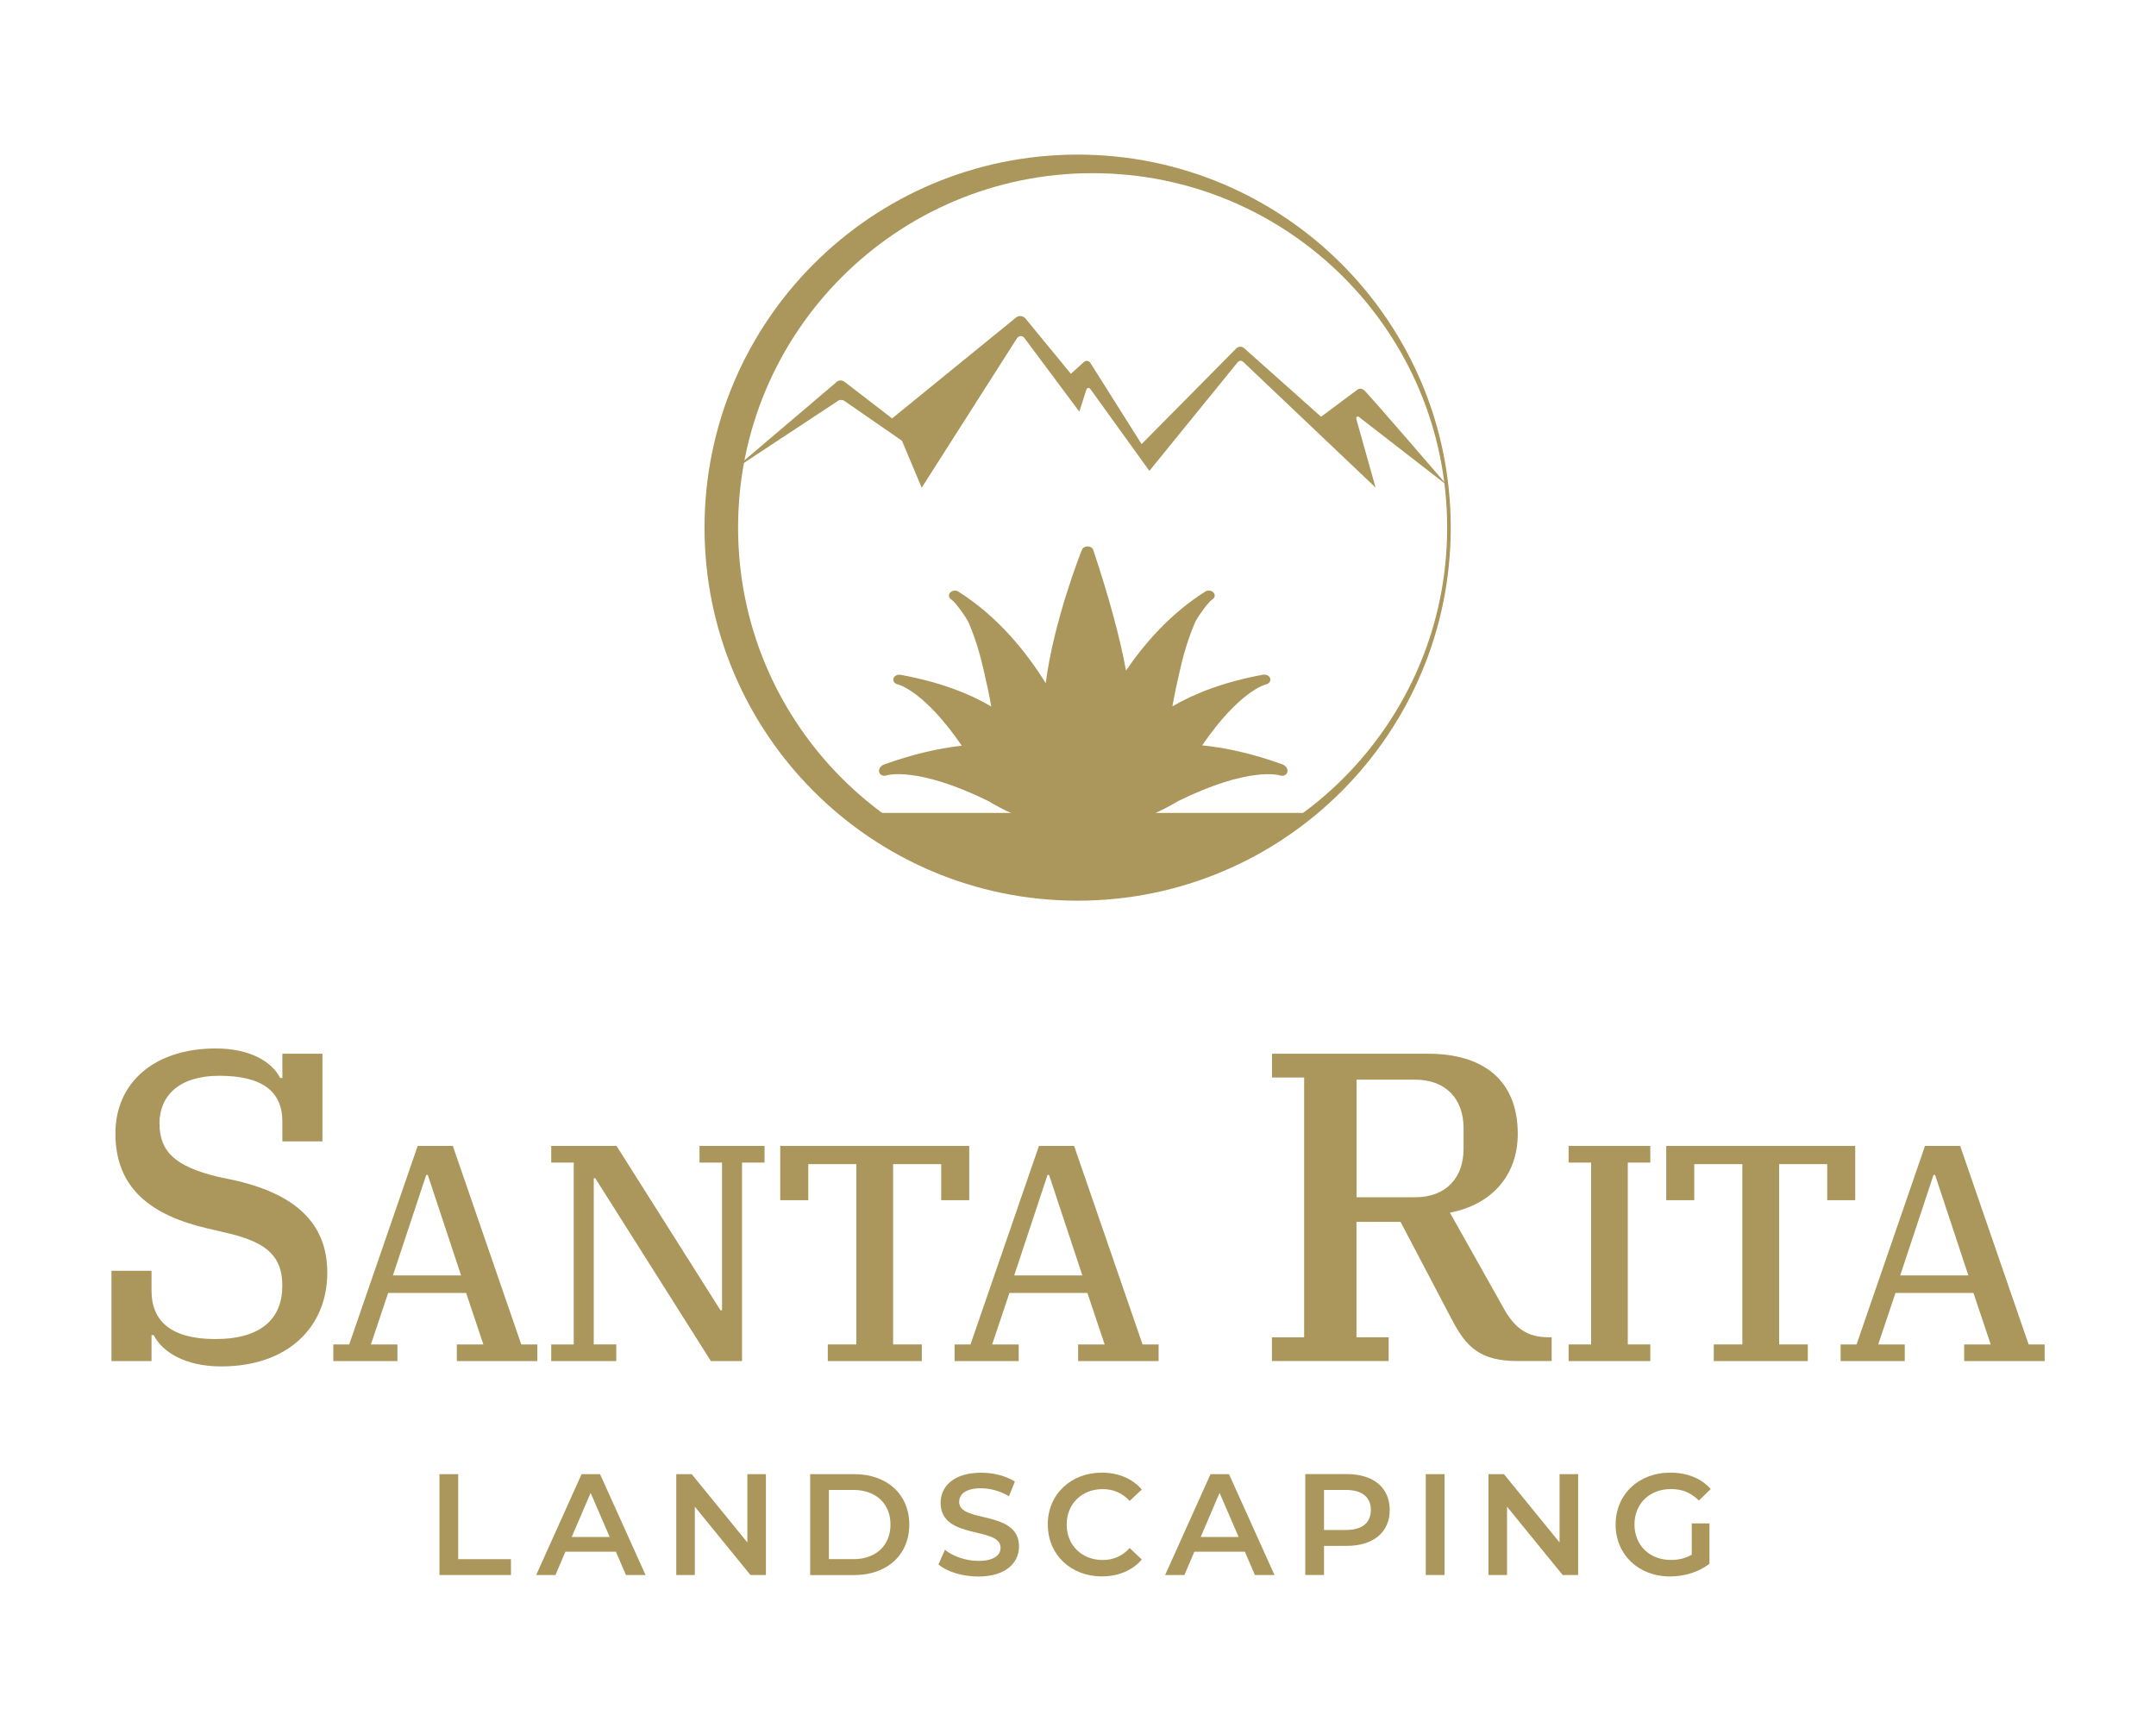 <?xml version="1.0" encoding="UTF-8"?>
<svg xmlns="http://www.w3.org/2000/svg" id="Layer_1" data-name="Layer 1" viewBox="0 0 360 286.42">
  <defs>
    <style>
      .cls-1 {
        fill-rule: evenodd;
      }

      .cls-1, .cls-2 {
        fill: #ab975b;
      }
    </style>
  </defs>
  <g>
    <path class="cls-2" d="M25.67,222.97h-.37v4.34h-6.69v-15.08h6.69v3.31c0,5.07,3.23,8.09,10.66,8.09,7.8,0,11.18-3.53,11.18-8.9,0-4.78-2.43-7.13-8.68-8.68l-3.75-.88c-9.56-2.21-15.44-6.76-15.44-15.88,0-8.46,6.47-14.19,16.77-14.19,5.81,0,9.41,2.28,10.74,4.93h.37v-4.05h6.69v14.64h-6.69v-3.31c0-5-3.31-7.65-10.52-7.65-6.76,0-10,3.38-10,7.94,0,4.85,2.79,7.21,9.63,8.9l3.46.74c9.41,2.28,14.93,6.91,14.93,15.3,0,9.05-6.54,15.66-17.72,15.66-6.03,0-9.85-2.43-11.25-5.22Z"></path>
    <path class="cls-2" d="M55.63,224.53h2.68l11.43-33.15h5.87l11.43,33.15h2.68v2.78h-13.44v-2.78h4.43l-2.88-8.6h-13.02l-2.88,8.6h4.43v2.78h-10.71v-2.78h0ZM65.62,213h11.37l-5.56-16.78h-.26l-5.56,16.78Z"></path>
    <path class="cls-2" d="M92.04,224.53h3.76v-30.37h-3.76v-2.78h10.91l17.35,27.44h.26v-24.66h-3.76v-2.78h10.86v2.78h-3.76v33.15h-5.2l-19.3-30.53h-.26v27.75h3.76v2.78h-10.86v-2.78h0Z"></path>
    <path class="cls-2" d="M138.2,224.53h4.79v-30.11h-8.03v6.02h-4.68v-9.06h31.56v9.06h-4.68v-6.02h-8.03v30.11h4.79v2.78h-15.7v-2.78h0Z"></path>
    <path class="cls-2" d="M159.37,224.53h2.68l11.43-33.15h5.87l11.43,33.15h2.68v2.78h-13.44v-2.78h4.43l-2.88-8.6h-13.02l-2.88,8.6h4.43v2.78h-10.71v-2.78h0ZM169.36,213h11.37l-5.56-16.78h-.26l-5.56,16.78Z"></path>
    <path class="cls-2" d="M212.39,223.34h5.37v-43.39h-5.37v-3.97h26.11c8.97,0,14.93,4.27,14.93,13.38,0,6.99-4.41,11.84-11.33,13.16l8.97,15.96c1.91,3.46,4.05,4.85,7.5,4.85h.52v3.97h-5.66c-6.18,0-8.53-2.21-10.96-6.84l-8.61-16.4h-7.36v19.27h5.37v3.97h-19.49v-3.97h0ZM226.51,199.95h9.78c5.15,0,8.09-3.23,8.09-8.09v-3.46c0-4.85-2.94-8.09-8.09-8.09h-9.78v19.63Z"></path>
    <path class="cls-2" d="M261.92,224.53h3.76v-30.37h-3.76v-2.78h13.64v2.78h-3.76v30.37h3.76v2.78h-13.64v-2.78Z"></path>
    <path class="cls-2" d="M286.14,224.53h4.79v-30.11h-8.03v6.02h-4.68v-9.06h31.56v9.06h-4.68v-6.02h-8.03v30.11h4.79v2.78h-15.7v-2.78Z"></path>
    <path class="cls-2" d="M307.32,224.53h2.68l11.43-33.15h5.87l11.43,33.15h2.68v2.78h-13.44v-2.78h4.43l-2.88-8.6h-13.02l-2.88,8.6h4.43v2.78h-10.71v-2.78h0ZM317.3,213h11.37l-5.56-16.78h-.26l-5.56,16.78Z"></path>
  </g>
  <g>
    <path class="cls-2" d="M73.38,246.19h3.13v14.2h8.81v2.65h-11.94v-16.85h0Z"></path>
    <path class="cls-2" d="M102.84,259.14h-8.43l-1.66,3.9h-3.22l7.58-16.85h3.08l7.6,16.85h-3.27l-1.68-3.9ZM101.8,256.68l-3.18-7.36-3.15,7.36h6.33Z"></path>
    <path class="cls-2" d="M127.89,246.19v16.85h-2.58l-9.29-11.41v11.41h-3.1v-16.85h2.58l9.29,11.41v-11.41h3.1Z"></path>
    <path class="cls-2" d="M135.28,246.19h7.36c5.46,0,9.19,3.37,9.19,8.43s-3.73,8.43-9.19,8.43h-7.36v-16.85ZM142.5,260.39c3.75,0,6.19-2.29,6.19-5.78s-2.43-5.78-6.19-5.78h-4.09v11.55h4.09Z"></path>
    <path class="cls-2" d="M156.7,261.26l1.08-2.43c1.35,1.08,3.49,1.85,5.56,1.85,2.62,0,3.73-.94,3.73-2.19,0-3.63-10.01-1.25-10.01-7.51,0-2.72,2.17-5.03,6.79-5.03,2.02,0,4.14.53,5.61,1.49l-.99,2.43c-1.52-.89-3.18-1.32-4.65-1.32-2.6,0-3.66,1.01-3.66,2.29,0,3.59,9.99,1.25,9.99,7.44,0,2.7-2.19,5.01-6.81,5.01-2.63,0-5.25-.81-6.64-2.02Z"></path>
    <path class="cls-2" d="M174.95,254.61c0-5.03,3.85-8.67,9.03-8.67,2.74,0,5.1.99,6.67,2.82l-2.02,1.9c-1.23-1.32-2.74-1.97-4.5-1.97-3.49,0-6.02,2.46-6.02,5.92s2.53,5.92,6.02,5.92c1.76,0,3.27-.65,4.5-2l2.02,1.92c-1.56,1.83-3.92,2.82-6.69,2.82-5.15,0-9-3.63-9-8.66Z"></path>
    <path class="cls-2" d="M207.86,259.14h-8.43l-1.66,3.9h-3.22l7.58-16.85h3.08l7.6,16.85h-3.27l-1.68-3.9ZM206.82,256.68l-3.18-7.36-3.15,7.36h6.33Z"></path>
    <path class="cls-2" d="M232.05,252.18c0,3.71-2.74,5.99-7.17,5.99h-3.8v4.86h-3.13v-16.85h6.93c4.43,0,7.17,2.26,7.17,5.99ZM228.9,252.18c0-2.12-1.42-3.35-4.16-3.35h-3.66v6.69h3.66c2.74,0,4.16-1.23,4.16-3.35Z"></path>
    <path class="cls-2" d="M238.07,246.19h3.13v16.85h-3.13v-16.85Z"></path>
    <path class="cls-2" d="M263.51,246.19v16.85h-2.58l-9.29-11.41v11.41h-3.1v-16.85h2.58l9.29,11.41v-11.41h3.1Z"></path>
    <path class="cls-2" d="M282.48,254.42h2.96v6.72c-1.76,1.42-4.21,2.14-6.6,2.14-5.22,0-9.07-3.63-9.07-8.67s3.85-8.67,9.12-8.67c2.82,0,5.17.94,6.76,2.74l-1.97,1.92c-1.32-1.32-2.84-1.92-4.65-1.92-3.59,0-6.11,2.43-6.11,5.92s2.53,5.92,6.09,5.92c1.2,0,2.38-.24,3.47-.87v-5.25h0Z"></path>
  </g>
  <g>
    <path class="cls-1" d="M227.81,65.18c3.02,3.29,13.82,15.87,13.82,15.87l-14.75-11.44c-.21-.17-.49.07-.41.36l3.22,11.46-22.1-20.99c-.28-.27-.69-.23-.94.07l-14.73,18.13-9.87-13.69c-.18-.26-.55-.19-.65.13l-1.18,3.67-9.17-12.3c-.33-.45-.94-.42-1.25.06l-15.9,24.94-3.29-7.84-9.58-6.63c-.4-.27-.89-.25-1.26.07l-17.43,11.5,17.22-14.64c.39-.44,1-.5,1.45-.15l7.95,6.12,20.67-16.83c.51-.42,1.21-.34,1.64.19l7.54,9.19,2.19-1.98c.33-.3.82-.22,1.07.17l8.55,13.55,15.8-15.97c.37-.38.93-.4,1.32-.05l12.85,11.45,6.05-4.51c.36-.27.82-.22,1.14.12Z"></path>
    <path class="cls-2" d="M214.27,127.71l-.03-.02c-5.09-1.84-9.57-2.82-13.51-3.21,6.26-9.12,10.55-10.16,10.66-10.18.53-.12.84-.56.7-1.01-.13-.41-.61-.67-1.11-.61h0s-.04-.01-.04-.01c-6.52,1.2-11.45,3.12-15.18,5.3.17-.96.36-1.92.56-2.88l.09-.41c.86-3.95,1.48-6.79,3.11-10.68.33-.79,2.22-3.46,2.88-3.87.45-.26.56-.77.25-1.15-.31-.37-.92-.47-1.37-.21-.02.01-.05.03-.07.05-5.71,3.62-10.03,8.53-13.19,13.17-1.02-5.52-2.84-12.23-5.47-20.14-.12-.35-.5-.59-.93-.6-.43,0-.82.22-.96.56-.3.74-4.73,12-6.05,22.29-3.22-5.21-7.97-11.1-14.54-15.27-.42-.29-1.04-.24-1.39.11-.35.35-.29.87.13,1.16.02.02.05.03.07.05.66.41,2.54,3.09,2.88,3.87,1.63,3.88,2.25,6.74,3.11,10.68l.09.41c.21.96.39,1.92.56,2.88-3.74-2.2-8.66-4.11-15.18-5.3h-.04c-.54-.07-1.04.24-1.13.68-.08.42.23.82.72.92.04,0,4.38,1.01,10.71,10.25-3.83.42-8.15,1.39-13.05,3.16l-.03.02c-.56.23-.87.81-.7,1.29.16.45.68.66,1.22.49.04-.03,5.04-1.6,17.05,4.31.74.46,8.39,5.14,15.79,4.67,7.39.47,15.05-4.21,15.79-4.67,12-5.91,17-4.33,17.05-4.31.53.17,1.06-.04,1.22-.49.17-.49-.14-1.07-.7-1.3Z"></path>
    <path class="cls-2" d="M143.61,135.76h75.03s-33.6,29.68-75.03,0Z"></path>
    <path class="cls-1" d="M179.94,25.82c-34.4,0-62.3,27.89-62.3,62.3s27.89,62.3,62.3,62.3,62.3-27.89,62.3-62.3-27.89-62.3-62.3-62.3ZM182.44,147.32c-32.69,0-59.2-26.5-59.2-59.2s26.5-59.2,59.2-59.2,59.2,26.5,59.2,59.2-26.5,59.2-59.2,59.2Z"></path>
  </g>
</svg>

